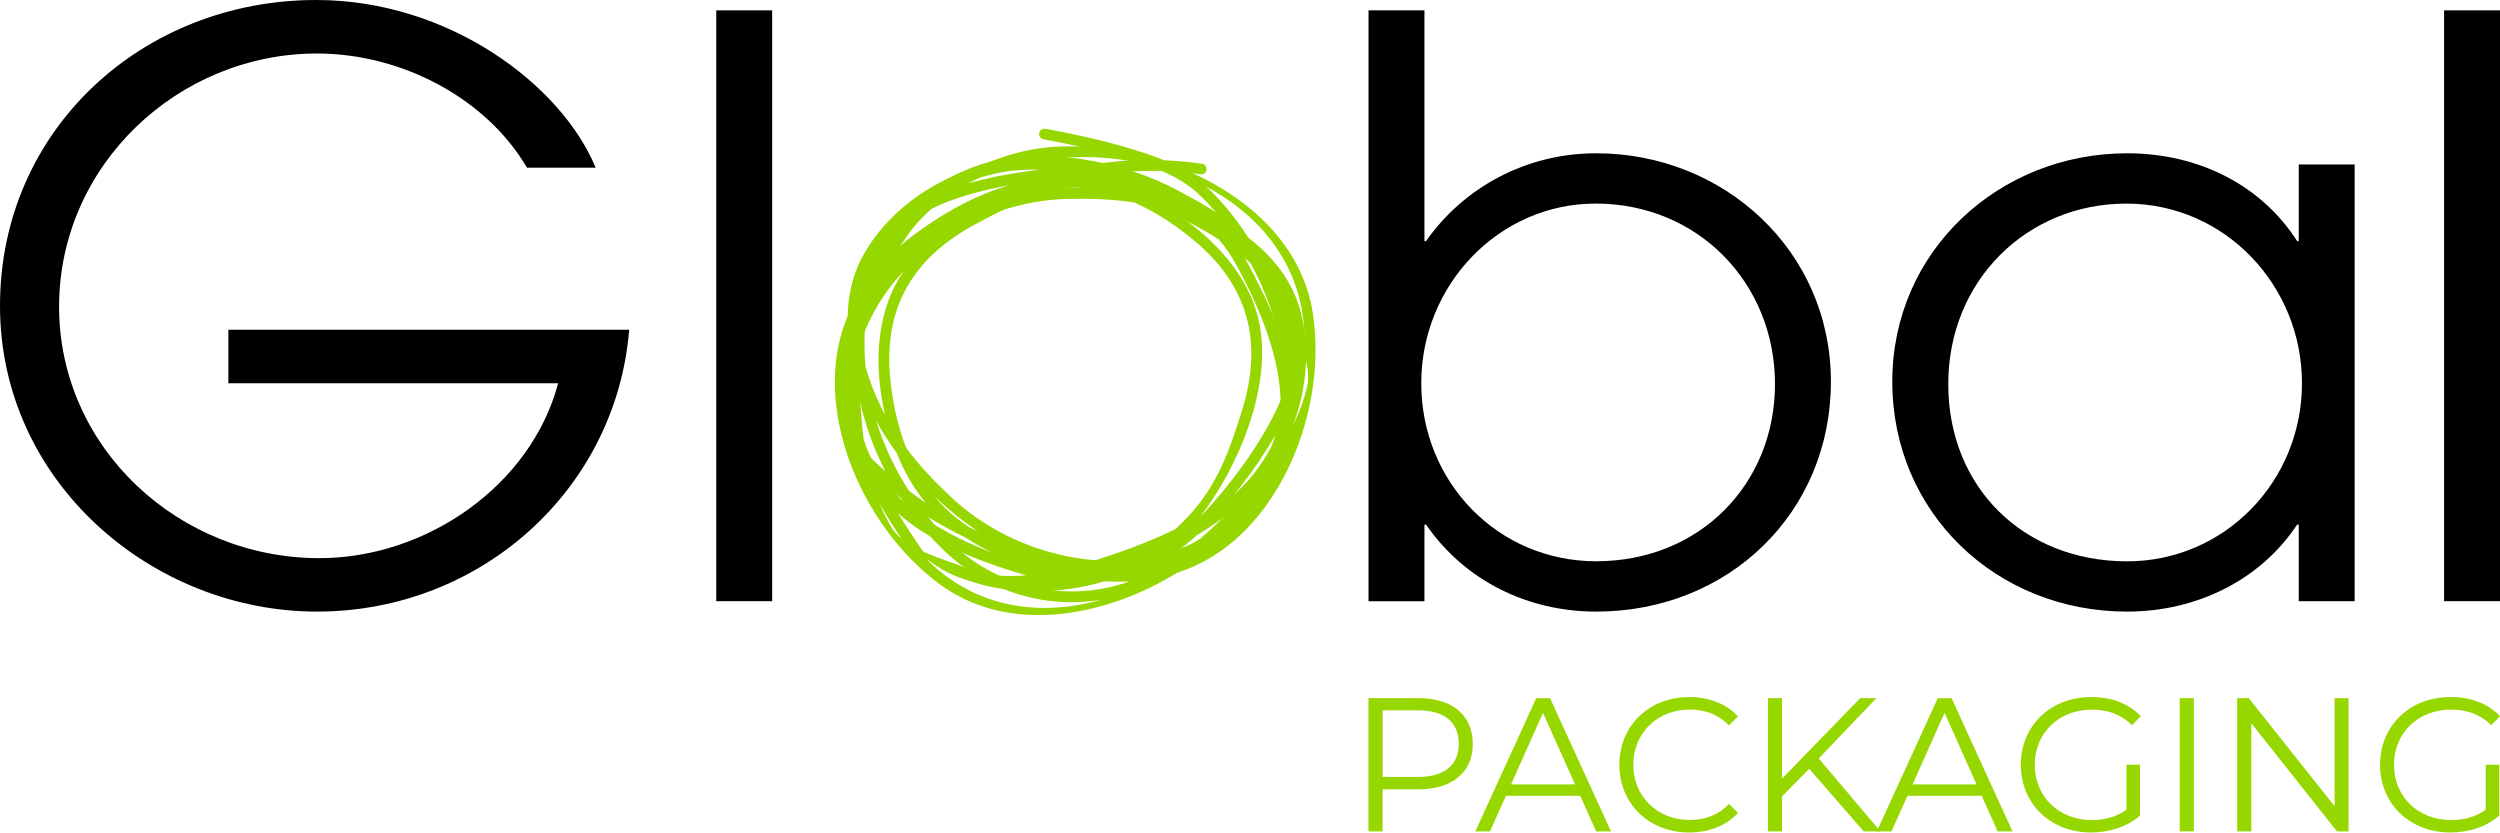 <?xml version="1.0" encoding="UTF-8"?><svg id="Layer_1" xmlns="http://www.w3.org/2000/svg" viewBox="0 0 425.2 141.6"><defs><style>.cls-1{fill:#97d700;}.cls-1,.cls-2,.cls-3{stroke-width:0px;}.cls-2{fill:#000;}.cls-3{fill:#97d700;}</style></defs><path class="cls-2" d="M38.84,65.18v-9.1h68.17c-2.17,27.03-25.12,47.94-53.1,47.94S0,82.02,0,52.01,24.31,0,53.78,0c22.54,0,41.69,14.4,47.53,28.52h-11.68c-6.93-11.82-21.32-19.42-35.72-19.42-23.63,0-43.86,19.01-43.86,43.05s20.37,42.78,44.27,42.78c18.2,0,35.99-12.36,40.61-29.74h-56.09Z"/><path class="cls-2" d="M121.82,102.26V1.76h9.51v100.49h-9.51Z"/><path class="cls-2" d="M232.76,102.26V1.76h9.51v39.25h.27c6.38-9.1,16.98-14.94,28.93-14.94,21.73,0,39.93,16.57,39.93,38.84s-17.38,39.11-39.93,39.11c-11.54,0-22.27-5.16-28.93-14.8h-.27v13.04h-9.51ZM271.33,34.63c-16.3,0-29.6,13.72-29.6,30.55s13.04,30.28,29.74,30.28c17.65,0,30.42-13.17,30.42-30.15s-12.9-30.69-30.56-30.69Z"/><path class="cls-2" d="M390.97,102.26v-13.04h-.27c-6.11,9.24-16.84,14.8-28.93,14.8-22.27,0-39.93-16.84-39.93-39.11s18.2-38.84,39.93-38.84c12.36,0,22.95,5.57,28.93,14.94h.27v-13.04h9.51v74.28h-9.51ZM391.52,65.18c0-16.57-13.04-30.55-29.88-30.55s-30.28,13.04-30.28,30.69,12.9,30.15,30.42,30.15c16.57,0,29.74-13.58,29.74-30.28Z"/><path class="cls-2" d="M415.69,102.26V1.76h9.51v100.49h-9.51Z"/><path class="cls-3" d="M221.03,52.37c-1.46-4.91-4.69-8.87-8.71-11.94-2.34-3.68-5.15-7.05-8.49-9.86-.53-.42-1.08-.81-1.65-1.17.52.06,1.04.12,1.56.19.3.02.62.15.9,0,.92-.32.64-1.79-.36-1.76-2.08-.3-4.18-.49-6.28-.57-1.68-.7-3.42-1.27-5.15-1.8-4.7-1.45-9.51-2.53-14.34-3.43-.43-.06-.91-.26-1.32-.02-.44.24-.6.84-.34,1.25.28.49.87.45,1.36.57,1.2.22,2.39.46,3.59.71,3.62.76,7.21,1.66,10.75,2.74-1.67.08-3.34.23-5,.44-.41-.09-.82-.17-1.22-.25-5.21-1-10.61-1.43-15.85-.43-6.78,1.29-13.11,4.9-17.57,10.07-3.39,3.81-5.56,8.24-6.87,12.95-2.31,3.86-3.73,8.21-3.99,13.06-.74,12.8,6.24,27.06,16.64,35.37,13.39,10.99,33.22,5.66,45.78-4.03,6.83-5.26,10.38-10.02,13.4-17.62,4.03-7.44,5.51-16.44,3.17-24.49ZM212.95,80.94c-.93,1.11-1.94,2.15-3,3.13,1.49-1.83,2.89-3.72,4.22-5.67.96-1.45,1.9-2.92,2.77-4.43-.22.69-.46,1.38-.73,2.05-.95,1.78-2.05,3.43-3.26,4.92ZM217.26,69.32c-2.8,5.99-6.86,11.49-10.78,16.01-.76.9-1.56,1.76-2.38,2.6,6.7-8.74,11.75-21.46,10.32-31.58-1.09-8.33-7.11-15.13-13.97-19.74-.3-.2-.61-.4-.92-.6.41.13.82.26,1.23.4,2.4.84,4.7,1.88,6.82,3.09,1.74,1.48,3.38,3.1,4.91,4.87,2.79,5.03,4.78,10.58,5.68,16.22.3,1.87.36,3.86.21,5.91-.3.94-.67,1.89-1.12,2.84ZM174.84,96.05c-10.12-3.07-21.83-8.16-26.54-17.81-.56-1.15-1.03-2.34-1.42-3.57-.59-4.97-.92-10.63-.43-16.17.16-.66.34-1.31.55-1.96.89-2.2,2.03-4.33,3.42-6.38,6.69-9.72,19.13-16.09,31.29-16.33,4.02-.08,7.64.05,11.25.62,3.97,1.77,7.63,4.28,10.9,7.1,8.75,7.73,10.78,17.08,7.45,28.03-2.62,8.44-4.91,14.58-11.47,20.46-4.81,2.33-9.95,4.15-14.95,5.69-1.65.49-3.34.93-5.02,1.28-1.66-.16-3.34-.47-5.02-.97ZM193.51,32.72c-3-1.32-6.16-2.25-9.43-2.59,1.12-.21,2.26-.39,3.41-.54,4.32.97,8.47,2.5,12.33,4.59-2.03-.61-4.14-1.1-6.31-1.46ZM177.98,32c2.02-.25,3.99-.25,5.92-.05-3.28.02-6.53.33-9.63.94.5-.18,1.01-.36,1.51-.53.74-.15,1.48-.27,2.2-.36ZM164.36,96.61c-4.41-1.77-9.9-2.95-12.59-6.67-1.44-2.33-2.55-4.94-3.37-7.71,5.31,8.46,16.53,12.81,26.1,15.62-2.23.19-4.39.17-6.37-.18-.78-.12-1.53-.28-2.26-.48-.52-.18-1.03-.37-1.51-.59ZM196.7,29.05c.3,0,.59.02.89.03,2.46,1.05,4.65,2.35,6.65,4.28,1.18,1.18,2.31,2.44,3.38,3.76-4.43-3.5-9.52-6.2-14.93-7.98,1.3-.06,2.64-.09,4.01-.08ZM151.11,42.75c4.83-8.36,14.15-13.99,23.74-14.38,2.44-.07,4.87.04,7.26.31-2.38.52-4.73,1.17-7.03,1.96-7.1,1.41-13.74,4.91-19.48,9.18-2.09,1.55-4,3.24-5.68,5.07.36-.73.75-1.45,1.18-2.14ZM157.27,94.78c2.29,1.9,4.98,3.33,8.09,4.16,1.82.63,3.74,1.06,5.72,1.28,7.21.94,14.75-.08,21.33-3.07,4.84-1.73,7.31-2.57,11.11-6.1,2.4-1.43,4.63-2.99,6.61-4.67-13.03,16.62-37.74,24.09-52.86,8.39Z"/><path class="cls-3" d="M146.64,43.74c-2.4,4.52-2.87,9.61-2.15,14.62-.91,4.26-1.27,8.63-.85,12.98.08.67.21,1.34.36,1.99-.33-.41-.66-.81-.98-1.23-.2-.22,1.02,4.15,2.46,5.68.71,1.67,1.55,3.3,2.41,4.89,2.34,4.32,5.01,8.46,7.83,12.49.27.35.47.82.93.93.48.14,1.01-.18,1.12-.66.15-.55-.3-.94-.57-1.36-.7-1-1.39-2-2.06-3.02-2.05-3.08-3.98-6.24-5.75-9.49,1.25,1.11,2.54,2.18,3.88,3.19.23.35.46.69.7,1.03,3.02,4.36,6.57,8.45,11.01,11.42,5.74,3.83,12.79,5.68,19.59,5.13,5.09-.34,9.74-1.98,13.98-4.43,4.35-1.13,8.41-3.25,11.99-6.52,9.49-8.62,14.51-23.68,12.91-36.89-1.86-17.22-19.74-27.31-35.48-29.2-8.56-1.03-14.42-.12-21.9,3.18-8.08,2.49-15.45,7.87-19.42,15.25ZM172.43,29.01c1.44-.14,2.89-.17,4.33-.13-2.34.27-4.67.63-6.99,1.08-1.7.36-3.4.75-5.08,1.22.64-.34,1.29-.66,1.96-.96,1.93-.6,3.87-1.01,5.77-1.22ZM161.21,34.29c6.2-2.31,12.95-3.4,18.91-3.87,1.17-.1,2.34-.17,3.51-.19-10.9,1.54-23.42,7.08-29.49,15.31-5.06,6.71-5.53,15.78-3.86,23.88.07.36.15.71.23,1.07-.2-.37-.4-.75-.6-1.14-1.12-2.28-2.04-4.63-2.7-6.99-.21-2.28-.24-4.59-.09-6.91,1.53-5.55,4.01-10.9,7.31-15.56,1.1-1.54,2.45-3.01,3.99-4.36.88-.46,1.8-.87,2.79-1.24ZM210.21,44.93c5.07,9.28,9.86,21.11,6.46,31.3-.4,1.21-.9,2.4-1.49,3.54-3.06,3.96-6.79,8.23-11.02,11.84-.58.36-1.16.7-1.76,1.02-2.18.95-4.49,1.67-6.91,2.15-11.58,2.25-24.92-1.92-33.77-10.27-2.93-2.76-5.41-5.39-7.59-8.32-1.59-4.05-2.44-8.41-2.8-12.7-.83-11.65,4.27-19.74,14.32-25.22,7.79-4.19,13.72-6.96,22.52-6.56,5.07,1.71,10,4.01,14.65,6.41,1.52.81,3.03,1.68,4.48,2.6,1.08,1.28,2.05,2.67,2.9,4.21ZM152.51,77.04c1.21,3.05,2.82,5.92,4.91,8.45-.95-.64-1.89-1.3-2.81-2-2.4-3.71-4.29-7.72-5.58-11.91,1.02,1.86,2.19,3.69,3.48,5.46ZM163.09,88.43c-1.61-1.23-3.02-2.62-4.26-4.12,2.36,2.28,4.89,4.35,7.53,6.08-.49-.22-.97-.45-1.45-.68-.63-.42-1.24-.84-1.82-1.29ZM218.08,51.88c1.9,4.35,4.99,9.04,4.31,13.58-.6,2.67-1.64,5.31-3,7.86,2.14-9.76-2.82-20.72-7.68-29.43,1.73,1.43,3.25,2.96,4.42,4.59.47.63.9,1.27,1.28,1.92.25.49.47.99.67,1.48ZM147.67,77.43c-.21-.21-.41-.43-.62-.65-1.02-2.48-1.67-4.94-1.74-7.71-.02-1.67.06-3.35.22-5.05.71,5.6,2.45,11.1,5.06,16.16-.97-.87-1.95-1.78-2.92-2.75ZM189.8,99.59c-9.31,2.58-19.9.06-27.01-6.38-1.79-1.66-3.45-3.44-4.97-5.31,2.06,1.3,4.2,2.47,6.39,3.53,6.05,3.97,13.25,6.12,20.33,7.1,2.58.36,5.12.49,7.6.36-.77.27-1.55.51-2.34.7ZM221.86,58.15c-.3-2.96-1.22-5.87-2.85-8.64-.86-1.73-1.92-3.38-3.18-4.92-4.49-5.72-10.58-10.28-17.37-12.76-4.67-2.16-7.01-3.29-12.2-3.44-2.72-.66-5.4-1.11-7.99-1.3,20.94-2.73,43.8,9.25,43.6,31.05Z"/><path class="cls-1" d="M250.5,126.51c0,4.82-3.5,7.74-9.26,7.74h-6.09v7.15h-2.4v-22.66h8.48c5.76,0,9.26,2.91,9.26,7.77ZM248.11,126.51c0-3.63-2.4-5.7-6.93-5.7h-6.02v11.33h6.02c4.53,0,6.93-2.07,6.93-5.63Z"/><path class="cls-1" d="M268.75,135.35h-12.62l-2.72,6.06h-2.49l10.36-22.66h2.36l10.36,22.66h-2.52l-2.72-6.06ZM267.88,133.41l-5.44-12.17-5.44,12.17h10.88Z"/><path class="cls-1" d="M275.42,130.07c0-6.64,5.05-11.52,11.88-11.52,3.3,0,6.28,1.1,8.29,3.3l-1.52,1.52c-1.85-1.88-4.11-2.69-6.7-2.69-5.47,0-9.58,4.01-9.58,9.39s4.11,9.39,9.58,9.39c2.59,0,4.86-.81,6.7-2.72l1.52,1.52c-2.01,2.2-4.99,3.33-8.32,3.33-6.8,0-11.85-4.89-11.85-11.52Z"/><path class="cls-1" d="M307.72,130.75l-4.63,4.69v5.96h-2.4v-22.66h2.4v13.69l13.3-13.69h2.75l-9.81,10.26,10.49,12.4h-2.85l-9.26-10.65Z"/><path class="cls-1" d="M337.04,135.35h-12.62l-2.72,6.06h-2.49l10.36-22.66h2.36l10.36,22.66h-2.52l-2.72-6.06ZM336.17,133.41l-5.44-12.17-5.44,12.17h10.88Z"/><path class="cls-1" d="M361.67,130.07h2.3v8.64c-2.14,1.91-5.18,2.88-8.32,2.88-6.9,0-11.95-4.89-11.95-11.52s5.05-11.52,11.98-11.52c3.43,0,6.41,1.1,8.42,3.27l-1.49,1.52c-1.91-1.88-4.18-2.65-6.83-2.65-5.6,0-9.71,3.98-9.71,9.39s4.11,9.39,9.68,9.39c2.17,0,4.18-.49,5.92-1.75v-7.64Z"/><path class="cls-1" d="M370.73,118.74h2.4v22.66h-2.4v-22.66Z"/><path class="cls-1" d="M399.44,118.74v22.66h-1.97l-14.57-18.39v18.39h-2.4v-22.66h1.97l14.6,18.39v-18.39h2.36Z"/><path class="cls-1" d="M422.77,130.07h2.3v8.64c-2.14,1.91-5.18,2.88-8.32,2.88-6.9,0-11.95-4.89-11.95-11.52s5.05-11.52,11.98-11.52c3.43,0,6.41,1.1,8.42,3.27l-1.49,1.52c-1.91-1.88-4.18-2.65-6.83-2.65-5.6,0-9.71,3.98-9.71,9.39s4.11,9.39,9.68,9.39c2.17,0,4.18-.49,5.92-1.75v-7.64Z"/></svg>